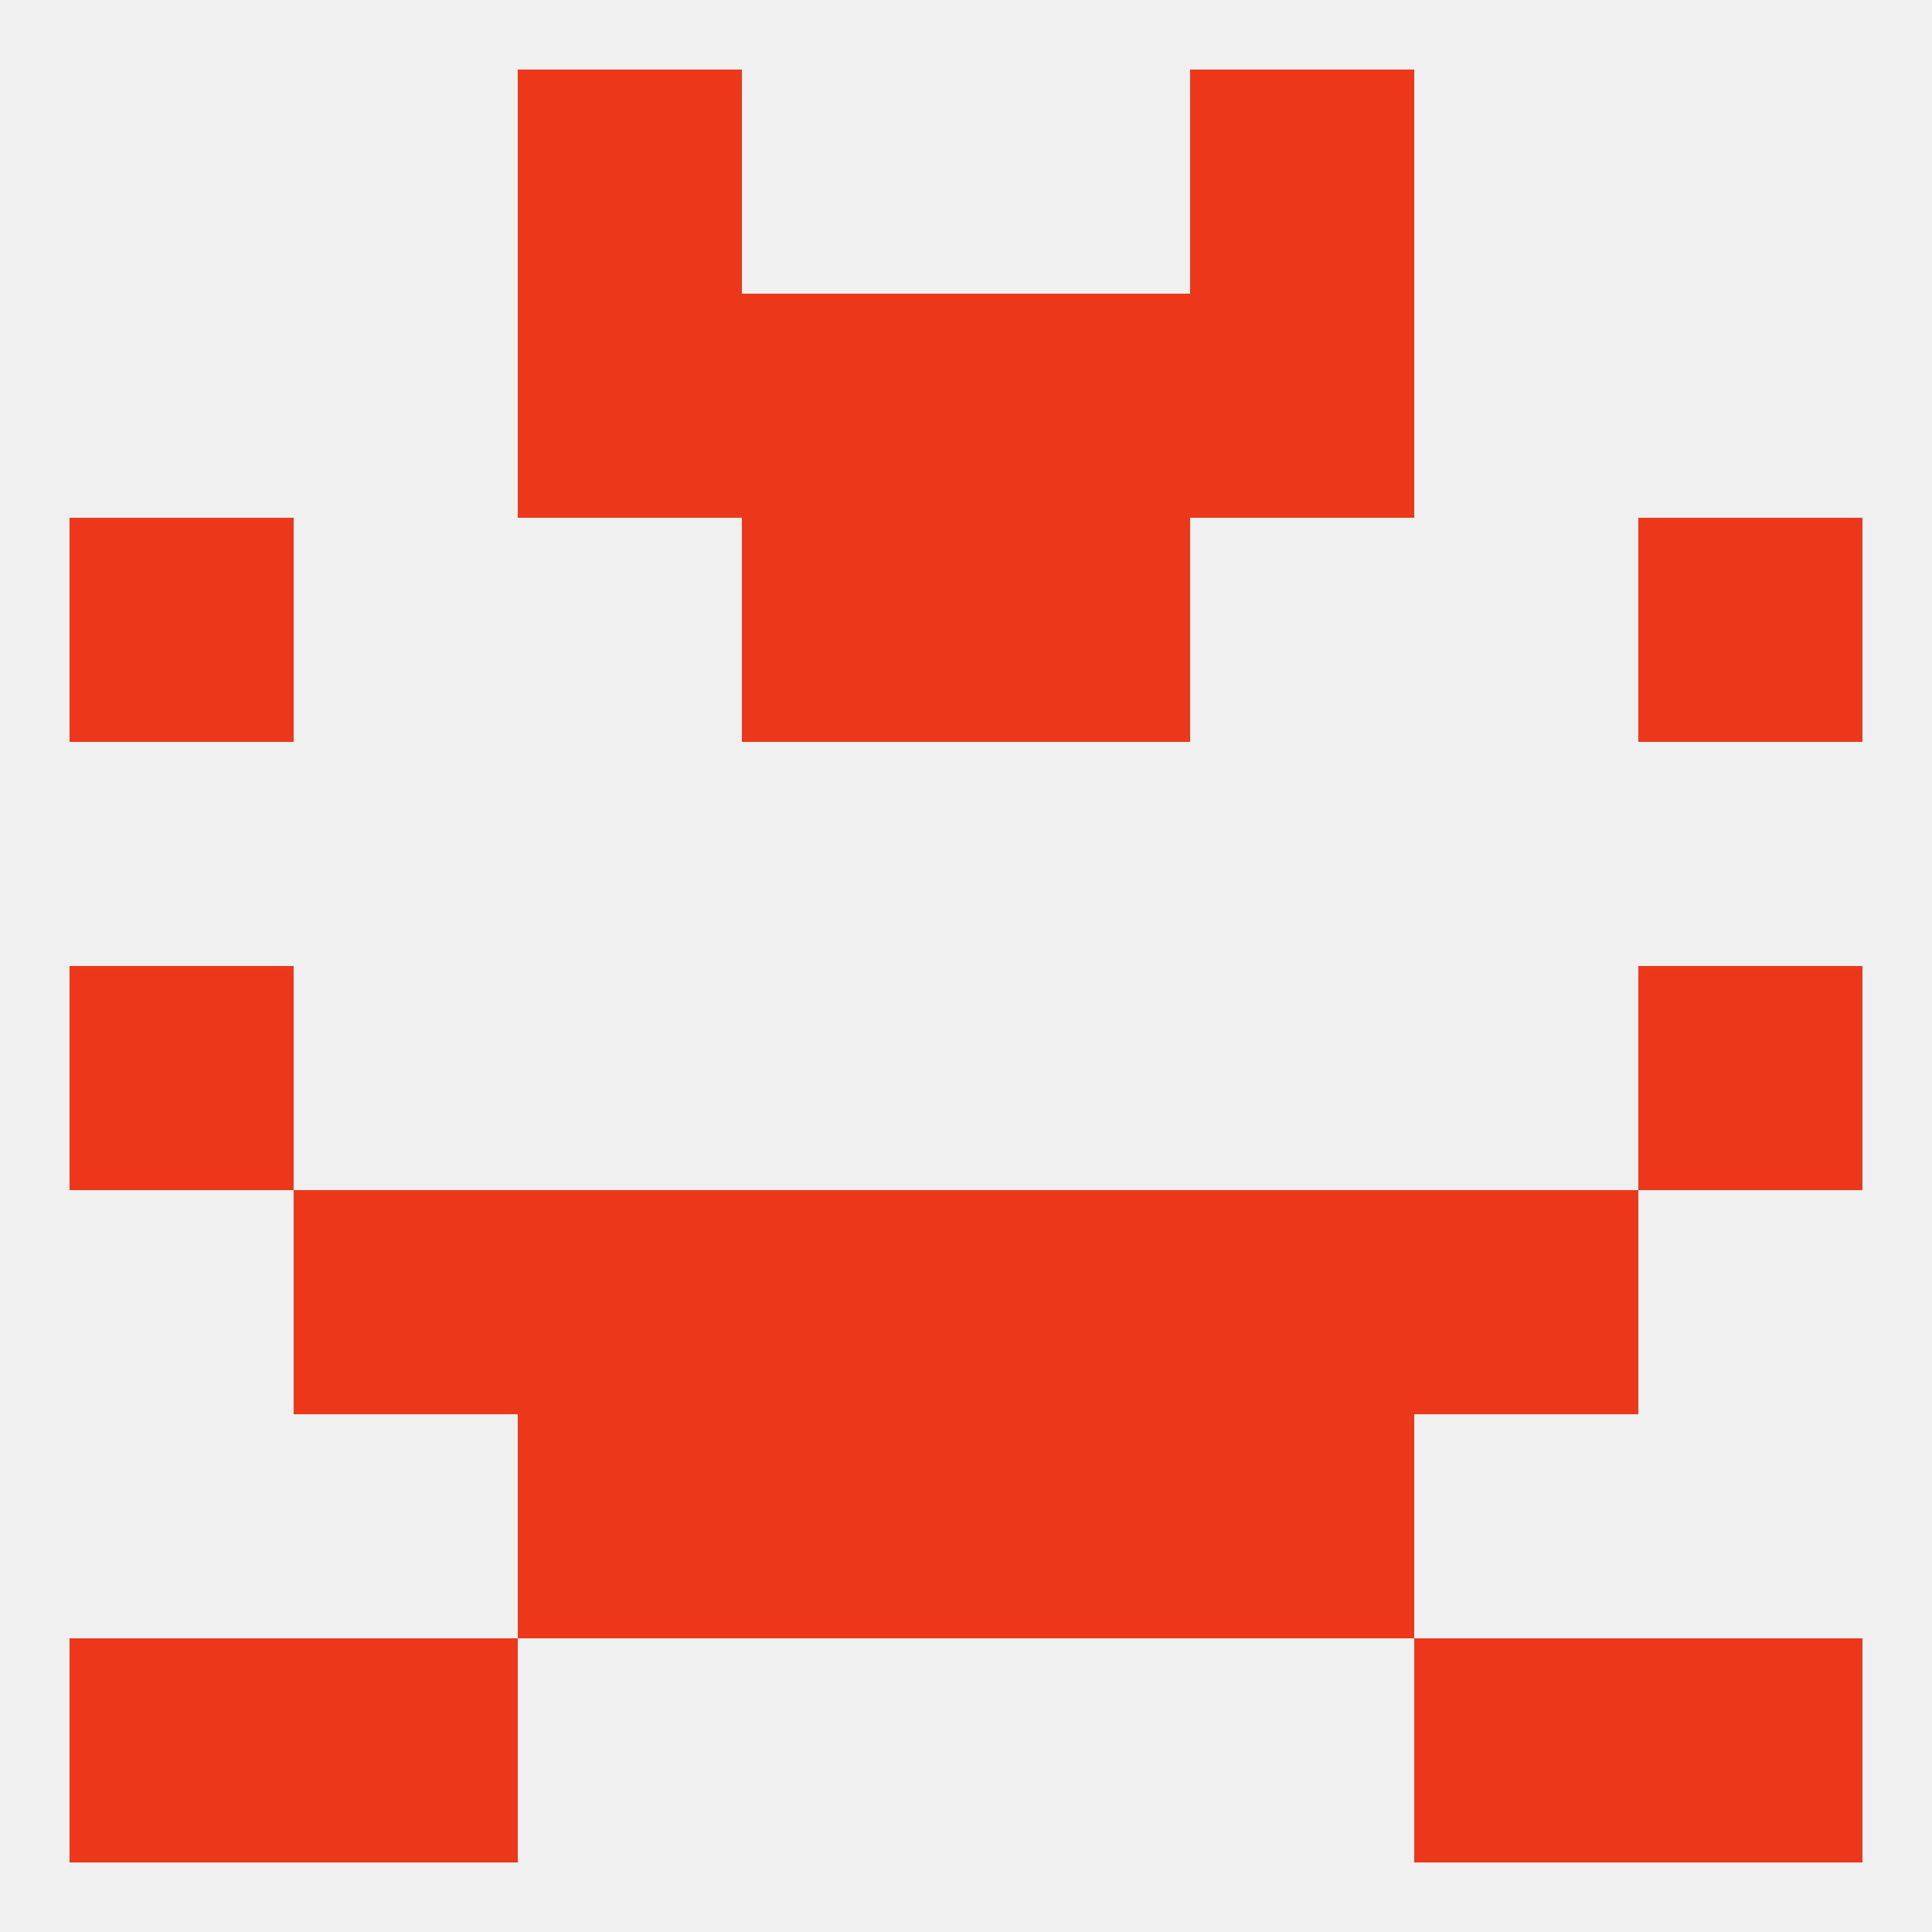 
<!--   <?xml version="1.0"?> -->
<svg version="1.1" baseprofile="full" xmlns="http://www.w3.org/2000/svg" xmlns:xlink="http://www.w3.org/1999/xlink" xmlns:ev="http://www.w3.org/2001/xml-events" width="250" height="250" viewBox="0 0 250 250" >
	<rect width="100%" height="100%" fill="rgba(240,240,240,255)"/>

	<rect x="38" y="154" width="29" height="29" fill="rgba(237,55,27,255)"/>
	<rect x="183" y="154" width="29" height="29" fill="rgba(237,55,27,255)"/>
	<rect x="67" y="154" width="29" height="29" fill="rgba(237,55,27,255)"/>
	<rect x="154" y="154" width="29" height="29" fill="rgba(237,55,27,255)"/>
	<rect x="96" y="154" width="29" height="29" fill="rgba(237,55,27,255)"/>
	<rect x="125" y="154" width="29" height="29" fill="rgba(237,55,27,255)"/>
	<rect x="125" y="183" width="29" height="29" fill="rgba(237,55,27,255)"/>
	<rect x="67" y="183" width="29" height="29" fill="rgba(237,55,27,255)"/>
	<rect x="154" y="183" width="29" height="29" fill="rgba(237,55,27,255)"/>
	<rect x="96" y="183" width="29" height="29" fill="rgba(237,55,27,255)"/>
	<rect x="9" y="212" width="29" height="29" fill="rgba(237,55,27,255)"/>
	<rect x="212" y="212" width="29" height="29" fill="rgba(237,55,27,255)"/>
	<rect x="38" y="212" width="29" height="29" fill="rgba(237,55,27,255)"/>
	<rect x="183" y="212" width="29" height="29" fill="rgba(237,55,27,255)"/>
	<rect x="154" y="9" width="29" height="29" fill="rgba(237,55,27,255)"/>
	<rect x="67" y="9" width="29" height="29" fill="rgba(237,55,27,255)"/>
	<rect x="67" y="38" width="29" height="29" fill="rgba(237,55,27,255)"/>
	<rect x="154" y="38" width="29" height="29" fill="rgba(237,55,27,255)"/>
	<rect x="96" y="38" width="29" height="29" fill="rgba(237,55,27,255)"/>
	<rect x="125" y="38" width="29" height="29" fill="rgba(237,55,27,255)"/>
	<rect x="125" y="67" width="29" height="29" fill="rgba(237,55,27,255)"/>
	<rect x="9" y="67" width="29" height="29" fill="rgba(237,55,27,255)"/>
	<rect x="212" y="67" width="29" height="29" fill="rgba(237,55,27,255)"/>
	<rect x="96" y="67" width="29" height="29" fill="rgba(237,55,27,255)"/>
	<rect x="9" y="125" width="29" height="29" fill="rgba(237,55,27,255)"/>
	<rect x="212" y="125" width="29" height="29" fill="rgba(237,55,27,255)"/>
</svg>